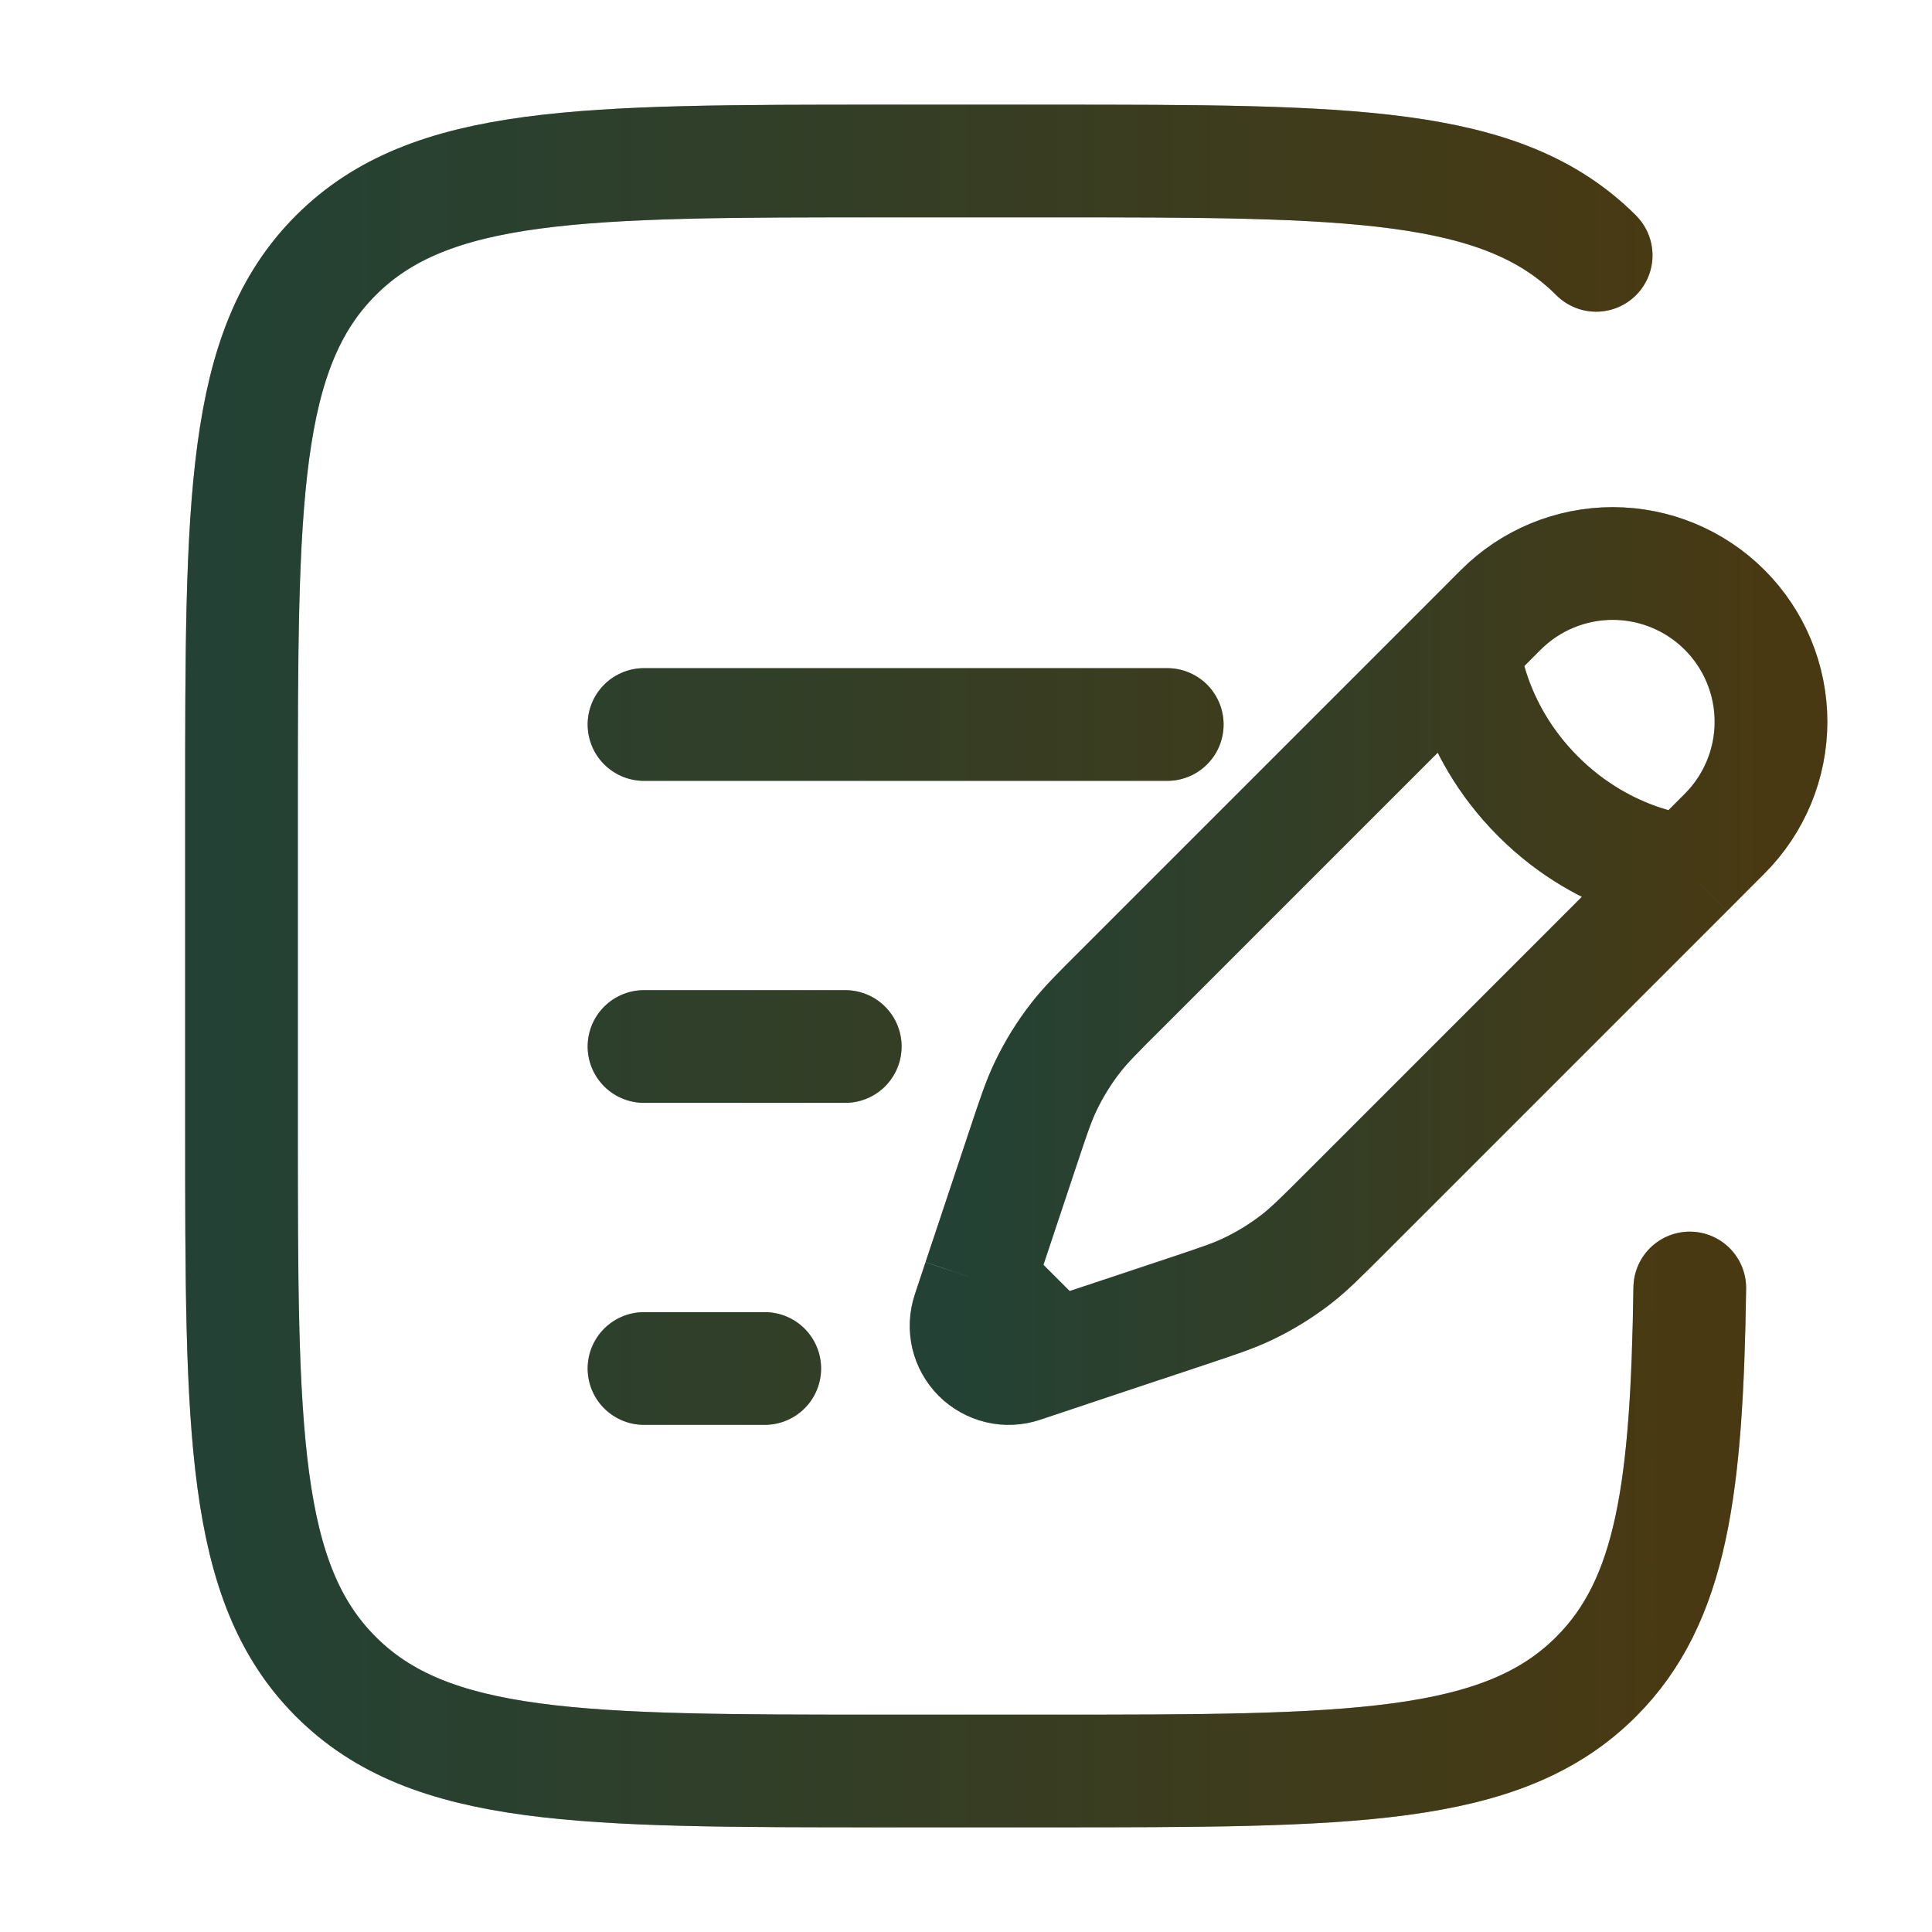 <svg xmlns:xlink="http://www.w3.org/1999/xlink" xmlns="http://www.w3.org/2000/svg" width="24" height="24" viewBox="0 0 24 24" fill="none"><path d="M18.18 8.04L18.643 7.576C19.012 7.207 19.512 7 20.033 7C20.555 7 21.055 7.207 21.424 7.576C21.792 7.944 22 8.444 22 8.966C22 9.487 21.793 9.987 21.424 10.356L20.961 10.82M18.18 8.04C18.18 8.04 18.238 9.024 19.107 9.893C19.976 10.762 20.961 10.82 20.961 10.82M18.18 8.04L13.92 12.3C13.63 12.588 13.486 12.733 13.362 12.892C13.216 13.08 13.091 13.282 12.988 13.498C12.901 13.68 12.837 13.873 12.708 14.26L12.295 15.5L12.161 15.901M20.961 10.82L16.701 15.08C16.411 15.37 16.267 15.514 16.108 15.638C15.92 15.784 15.718 15.909 15.502 16.012C15.32 16.099 15.127 16.163 14.74 16.292L13.5 16.705L13.099 16.839M12.161 15.901L12.028 16.303C11.997 16.396 11.993 16.497 12.015 16.592C12.038 16.688 12.087 16.775 12.156 16.845C12.226 16.914 12.313 16.963 12.409 16.986C12.505 17.009 12.605 17.004 12.698 16.973L13.099 16.839M12.161 15.901L13.099 16.839" stroke="black" stroke-width="1.4"></path><path d="M18.18 8.04L18.643 7.576C19.012 7.207 19.512 7 20.033 7C20.555 7 21.055 7.207 21.424 7.576C21.792 7.944 22 8.444 22 8.966C22 9.487 21.793 9.987 21.424 10.356L20.961 10.82M18.18 8.04C18.18 8.04 18.238 9.024 19.107 9.893C19.976 10.762 20.961 10.82 20.961 10.82M18.18 8.04L13.92 12.3C13.63 12.588 13.486 12.733 13.362 12.892C13.216 13.08 13.091 13.282 12.988 13.498C12.901 13.68 12.837 13.873 12.708 14.26L12.295 15.5L12.161 15.901M20.961 10.82L16.701 15.08C16.411 15.37 16.267 15.514 16.108 15.638C15.92 15.784 15.718 15.909 15.502 16.012C15.32 16.099 15.127 16.163 14.74 16.292L13.5 16.705L13.099 16.839M12.161 15.901L12.028 16.303C11.997 16.396 11.993 16.497 12.015 16.592C12.038 16.688 12.087 16.775 12.156 16.845C12.226 16.914 12.313 16.963 12.409 16.986C12.505 17.009 12.605 17.004 12.698 16.973L13.099 16.839M12.161 15.901L13.099 16.839" stroke="url(#paint0_linear_1972_1345)" stroke-opacity="0.3" stroke-width="1.4"></path><path d="M8 13H10.5M8 9H14.5M8 17H9.5M19.828 3.172C18.657 2 16.771 2 13 2H11C7.229 2 5.343 2 4.172 3.172C3 4.343 3 6.229 3 10V14C3 17.771 3 19.657 4.172 20.828C5.343 22 7.229 22 11 22H13C16.771 22 18.657 22 19.828 20.828C20.772 19.885 20.955 18.48 20.991 16" stroke="black" stroke-width="1.4" stroke-linecap="round"></path><path d="M8 13H10.5M8 9H14.5M8 17H9.5M19.828 3.172C18.657 2 16.771 2 13 2H11C7.229 2 5.343 2 4.172 3.172C3 4.343 3 6.229 3 10V14C3 17.771 3 19.657 4.172 20.828C5.343 22 7.229 22 11 22H13C16.771 22 18.657 22 19.828 20.828C20.772 19.885 20.955 18.48 20.991 16" stroke="url(#paint1_linear_1972_1345)" stroke-opacity="0.3" stroke-width="1.4" stroke-linecap="round"></path><defs><linearGradient id="paint0_linear_1972_1345" x1="12.001" y1="12" x2="22" y2="12" gradientUnits="userSpaceOnUse"><stop stop-color="#76DBAF"></stop><stop offset="1" stop-color="#F3BF3C"></stop></linearGradient><linearGradient id="paint1_linear_1972_1345" x1="3" y1="12" x2="20.991" y2="12" gradientUnits="userSpaceOnUse"><stop stop-color="#76DBAF"></stop><stop offset="1" stop-color="#F3BF3C"></stop></linearGradient></defs></svg>